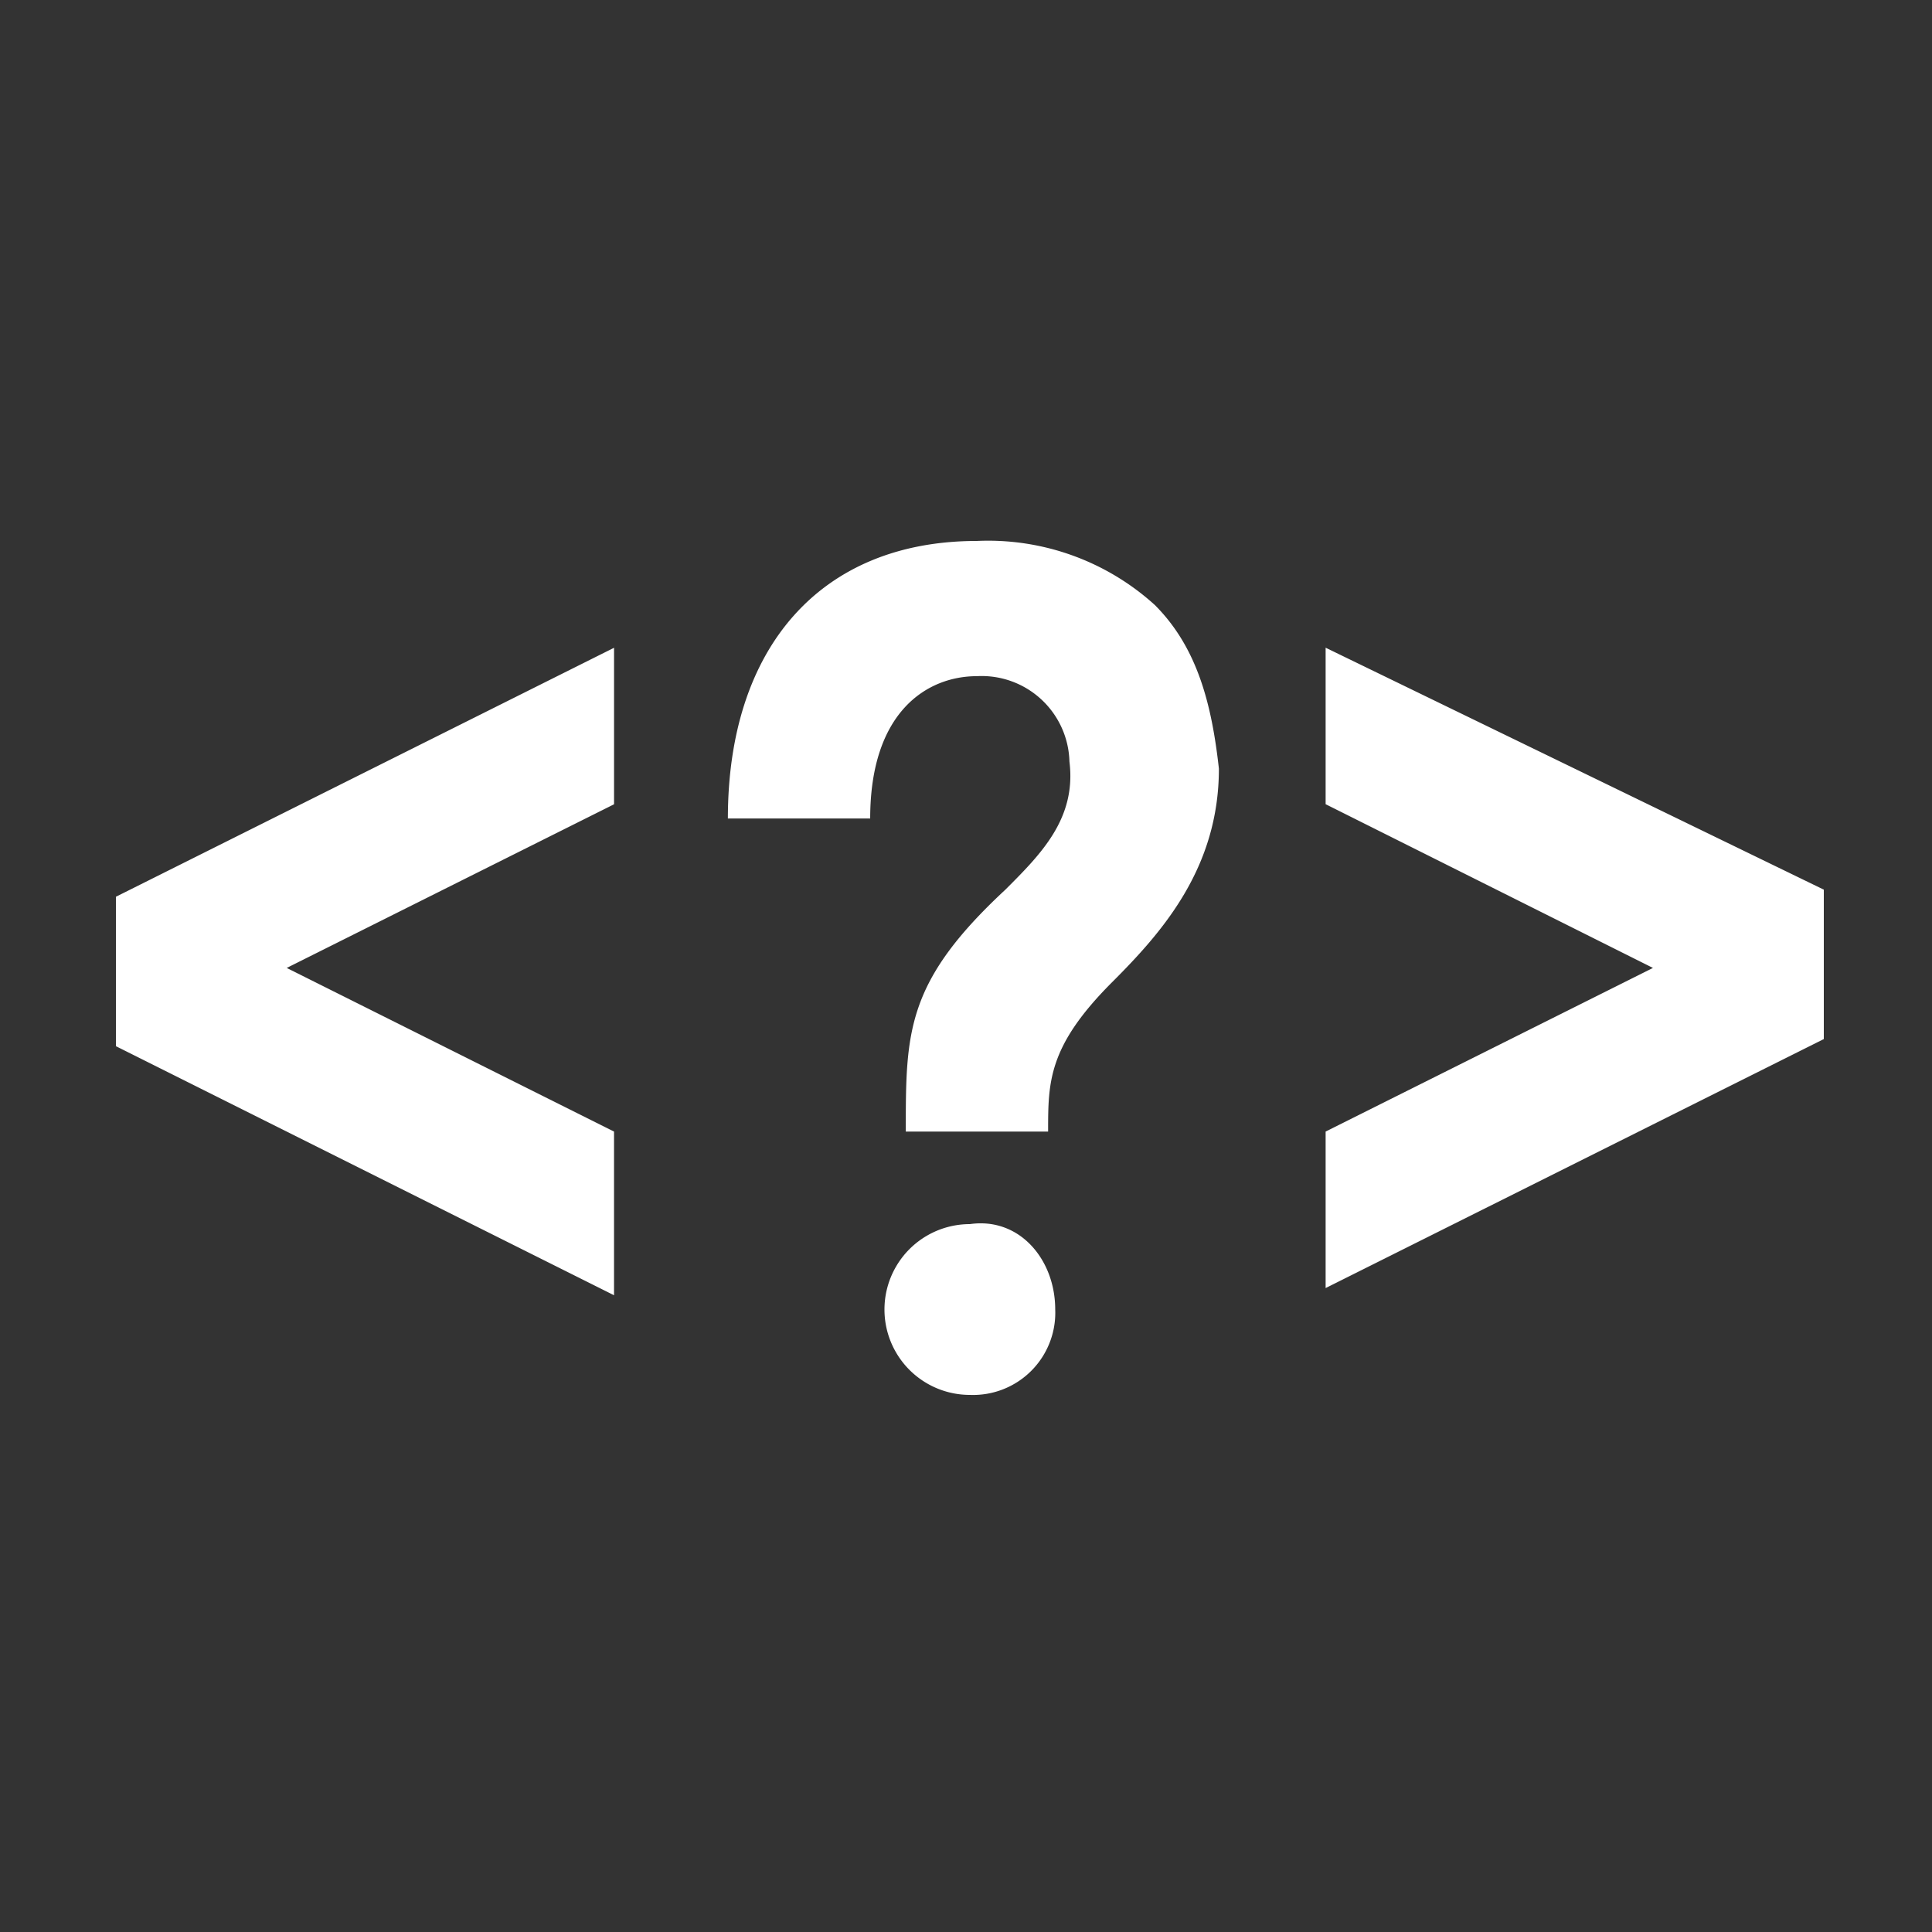 <svg xmlns="http://www.w3.org/2000/svg" width="100" height="100" viewBox="0 0 100 100">
  <rect x="0" y="0" width="100" height="100" fill="#333333" stroke="none"/>
  <g id="グループ_5" data-name="グループ 5" transform="translate(-284 -1176)">
    <g id="コンポーネント_1_3" data-name="コンポーネント 1 – 3" transform="translate(284 1176)" opacity="0">
      <rect id="長方形_3" data-name="長方形 3" width="100" height="100" fill="#00d4ff"/>
    </g>
    <path id="icon_01" d="M48.618,45.778A4.255,4.255,0,0,1,44.2,50.2a4.42,4.42,0,0,1,0-8.84C46.776,40.99,48.618,43.2,48.618,45.778ZM53.774,9.315A12.838,12.838,0,0,0,44.566,6c-8.1,0-12.891,5.525-12.891,14.364h7.366c0-5.525,2.947-7.366,5.525-7.366a4.545,4.545,0,0,1,4.788,4.42c.368,2.947-1.473,4.788-3.315,6.63-5.156,4.788-5.156,7.366-5.156,12.523H48.25c0-2.578,0-4.42,3.315-7.735,2.578-2.578,5.525-5.893,5.525-11.05C56.721,14.471,55.984,11.525,53.774,9.315ZM25.782,36.57,8.84,28.1l16.943-8.471v-8.1L0,24.416v7.735L25.782,45.042ZM62.614,11.525v8.1L79.557,28.1,62.614,36.57v8.1L88.4,31.782V24.048Z" transform="translate(290 1198)" fill="#fff"/>
  </g>
</svg>

